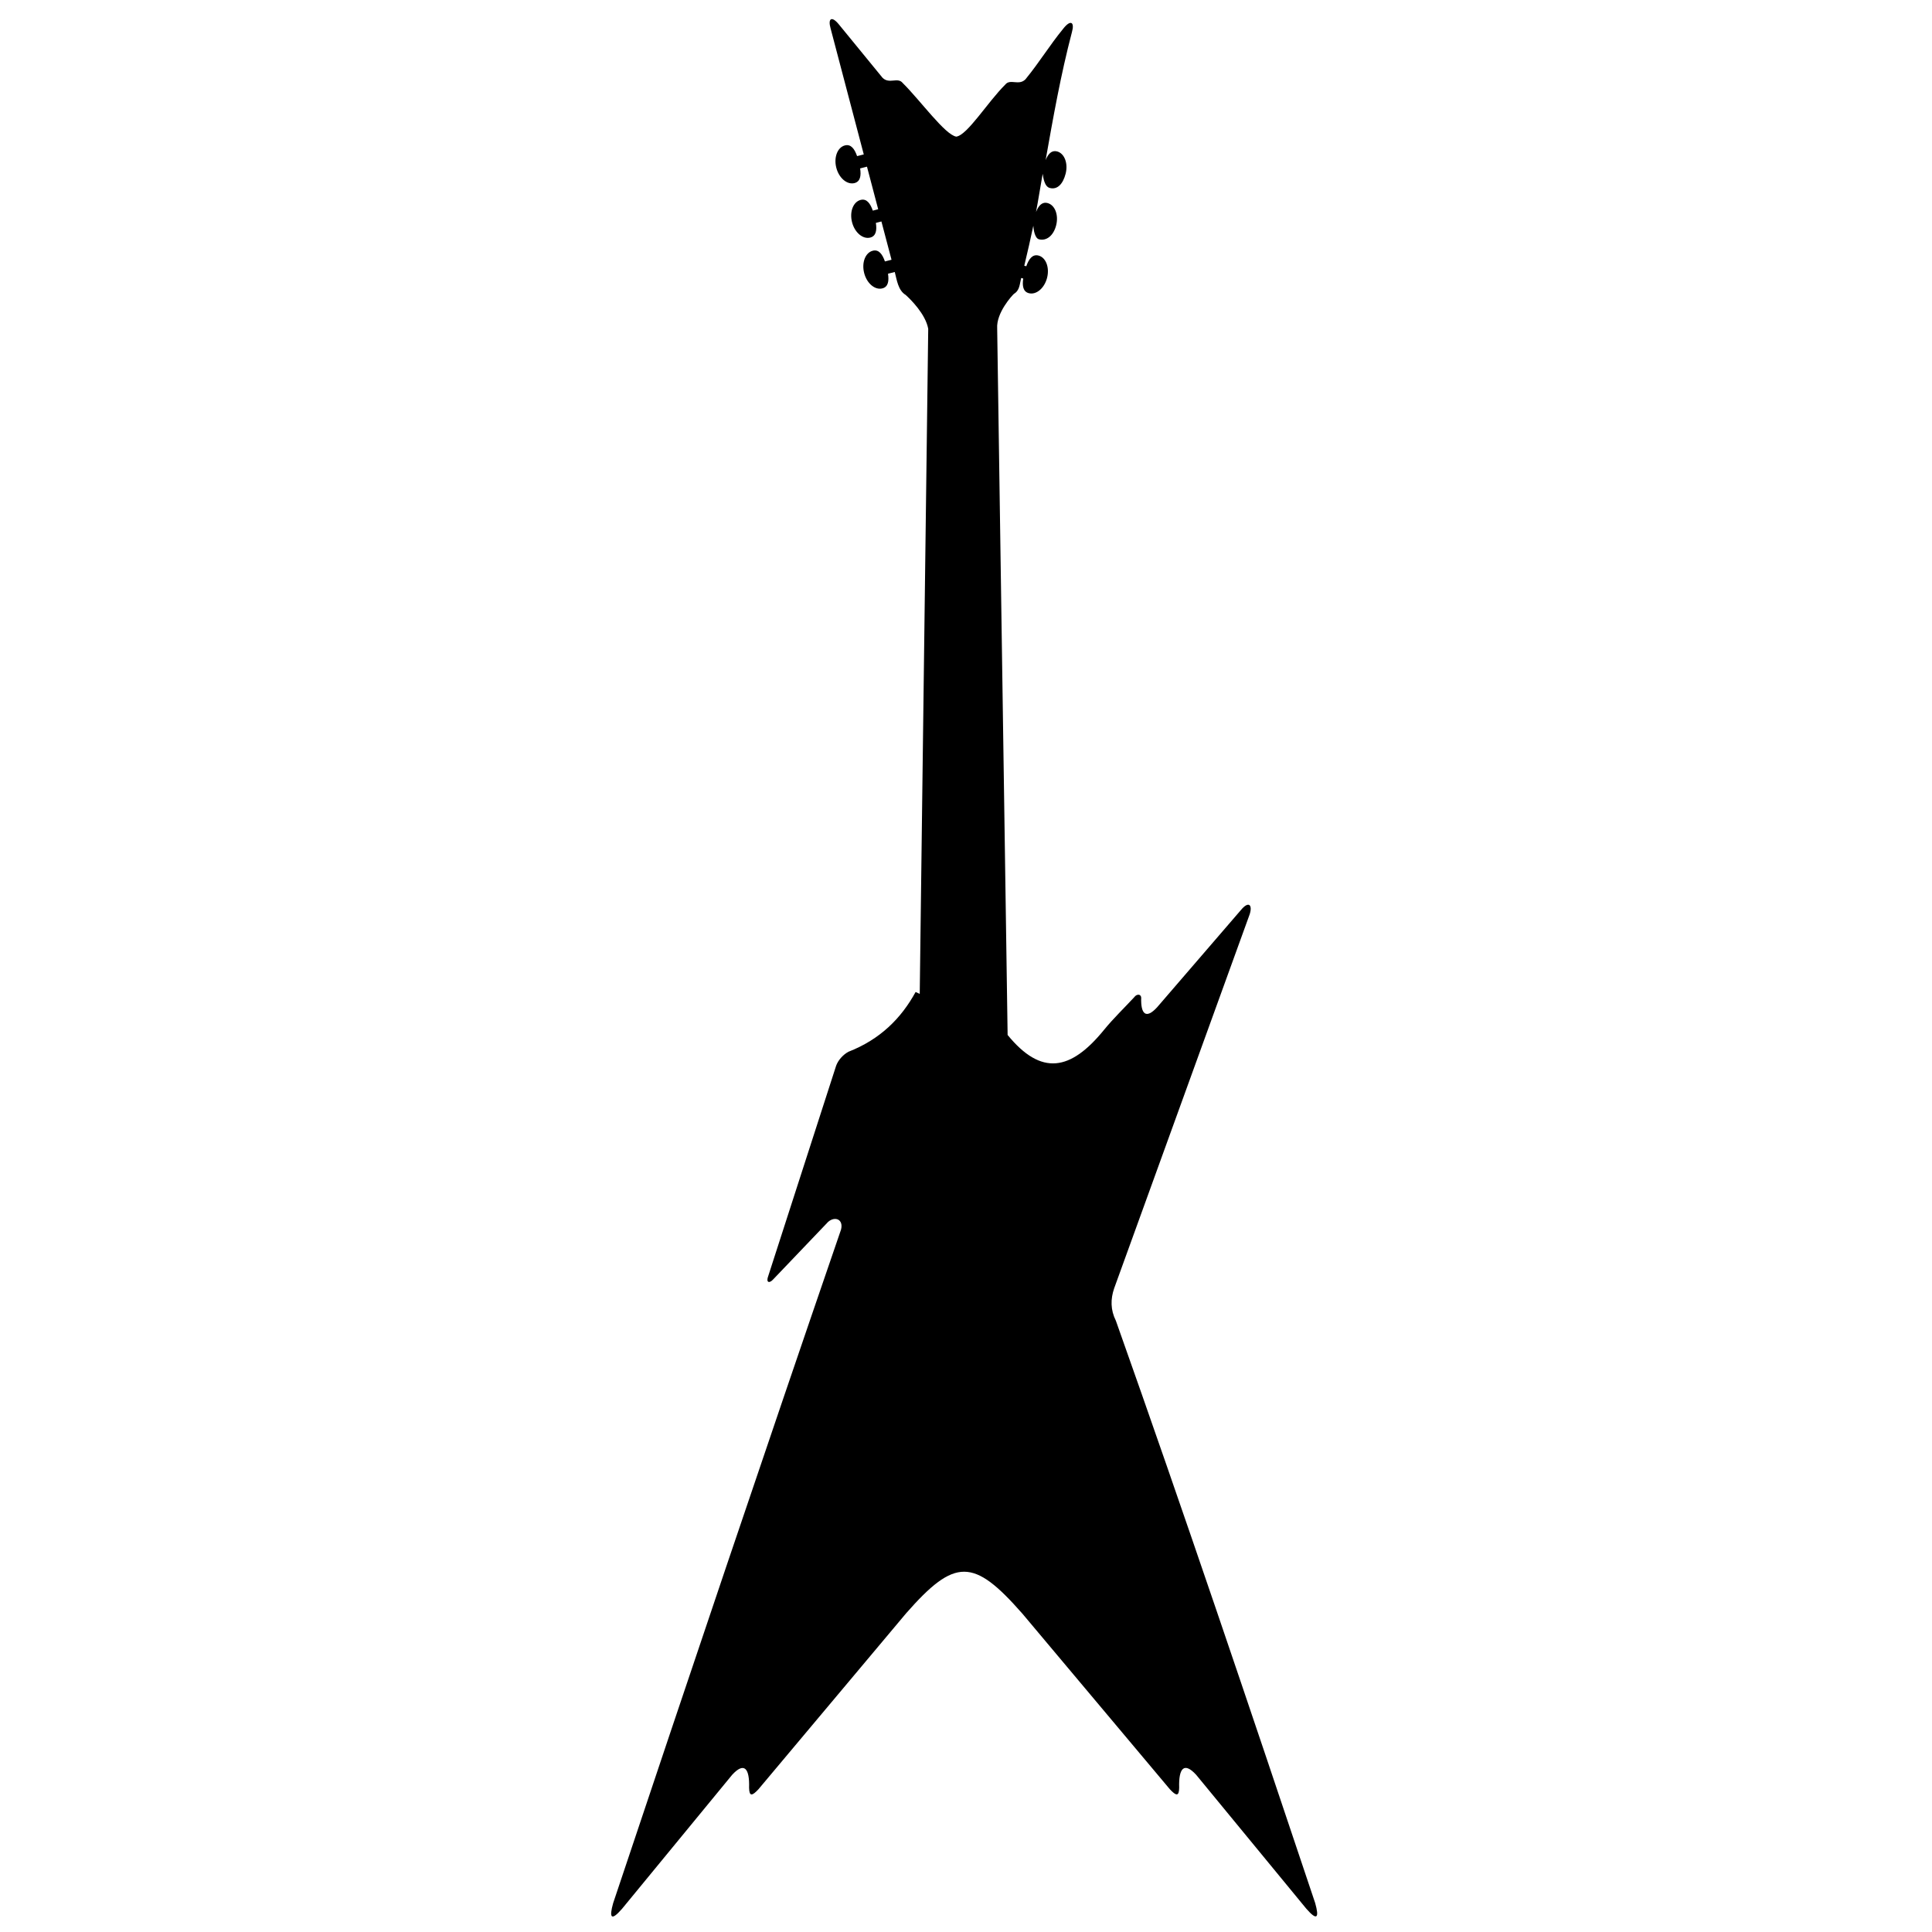 <?xml version="1.0" encoding="UTF-8"?>
<!-- Uploaded to: ICON Repo, www.iconrepo.com, Generator: ICON Repo Mixer Tools -->
<svg width="800px" height="800px" version="1.1" viewBox="144 144 512 512" xmlns="http://www.w3.org/2000/svg">
 <defs>
  <clipPath id="a">
   <path d="m305 149h189v502.9h-189z"/>
  </clipPath>
 </defs>
 <g clip-path="url(#a)">
  <path d="m414.89 571.57c13.051 15.535 26.102 31.078 39.148 46.613 1.648 1.762 2.414 1.969 2.457-0.43-0.164-5.137 1.277-6.918 4.492-3.422 9.734 11.836 19.469 23.668 29.199 35.496 2.91 3.34 3.445 2.387 2.352-1.492-17.402-51.957-34.574-102.9-52.816-154.32-1.438-2.871-1.441-5.738-0.453-8.609 11.969-33.031 23.93-66.059 35.902-99.09 0.809-2.449-0.195-3.711-2.332-1.129-7.402 8.59-14.809 17.184-22.211 25.773-2.922 3.168-4.348 1.836-4.199-2.578-0.078-1.031-1.223-0.992-1.84-0.121-2.668 2.887-5.531 5.617-8.016 8.668-8.84 10.848-16.598 12.293-25.543 1.348l-2.766-187.26c-0.266-4.098 3.906-8.668 4.438-9.141 1.574-0.953 1.512-2.617 1.922-4.207l0.543 0.141c-0.297 1.965-0.035 3.5 1.504 3.891 1.965 0.496 4.121-1.332 4.82-4.09 0.695-2.754-0.328-5.398-2.293-5.894-1.574-0.395-2.539 0.895-3.219 2.84l-0.535-0.137c0.734-2.984 1.777-7.641 2.398-10.59 0.066 1.156 0.426 3.316 1.512 3.59 1.965 0.496 3.84-0.961 4.539-3.719 0.699-2.754-0.328-5.391-2.293-5.891-1.445-0.367-2.375 0.688-3.043 2.367 0.52-2.629 1.281-7.5 1.762-10.121 0.152 0.914 0.438 3.438 1.926 3.766 1.965 0.5 3.461-1.051 4.164-3.809 0.695-2.754-0.328-5.394-2.293-5.891-1.422-0.359-2.352 0.656-3.016 2.305 2-11.238 3.965-22.461 6.984-33.957 0.715-2.562-0.301-3.379-2.242-0.961-3.844 4.699-6.25 8.816-10.098 13.523-1.789 1.777-4.027-0.277-5.348 1.395-4.703 4.668-9.988 13.332-12.961 13.781-2.969-0.445-9.492-9.539-14.199-14.203-1.324-1.676-3.559 0.383-5.348-1.387-3.848-4.703-7.695-9.41-11.547-14.113-1.949-2.414-2.965-1.594-2.242 0.961l8.809 33.457-1.77 0.449c-0.68-1.949-1.648-3.238-3.227-2.836-1.957 0.496-2.984 3.137-2.289 5.891 0.699 2.754 2.859 4.586 4.82 4.094 1.539-0.391 1.801-1.922 1.504-3.894l1.812-0.461 2.969 11.285-1.422 0.367c-0.684-1.953-1.648-3.242-3.223-2.84-1.961 0.496-2.988 3.133-2.285 5.891 0.699 2.754 2.856 4.582 4.82 4.09 1.539-0.391 1.797-1.922 1.5-3.891l1.469-0.379 2.676 10.148-1.746 0.445c-0.68-1.949-1.645-3.238-3.219-2.836-1.965 0.496-2.988 3.133-2.289 5.891 0.699 2.754 2.856 4.586 4.82 4.09 1.539-0.387 1.801-1.922 1.504-3.891l1.789-0.453c0.555 2.117 0.883 4.863 2.879 6.07 1.34 1.199 5.289 5.098 5.988 8.98l-2.25 176.26-1.094-0.504c-3.824 6.988-9.398 12.562-17.793 15.836-1.531 0.828-2.754 2.301-3.266 3.699-5.992 18.555-11.98 37.117-17.973 55.672-0.699 1.828 0.266 2.094 1.281 0.965 4.852-5.074 9.707-10.16 14.555-15.238 1.789-1.59 4.141-0.727 3.43 2.039-20.777 60.488-39.965 117.45-60.391 178.5-1.09 3.887-0.555 4.836 2.352 1.496 9.73-11.84 19.453-23.676 29.184-35.508 3.211-3.5 4.652-1.715 4.492 3.418 0.047 2.394 0.812 2.191 2.461 0.426 13.047-15.543 26.086-31.082 39.133-46.629 12.973-14.789 17.898-14.656 30.777 0.008z" fill-rule="evenodd"/>
 </g>
</svg>